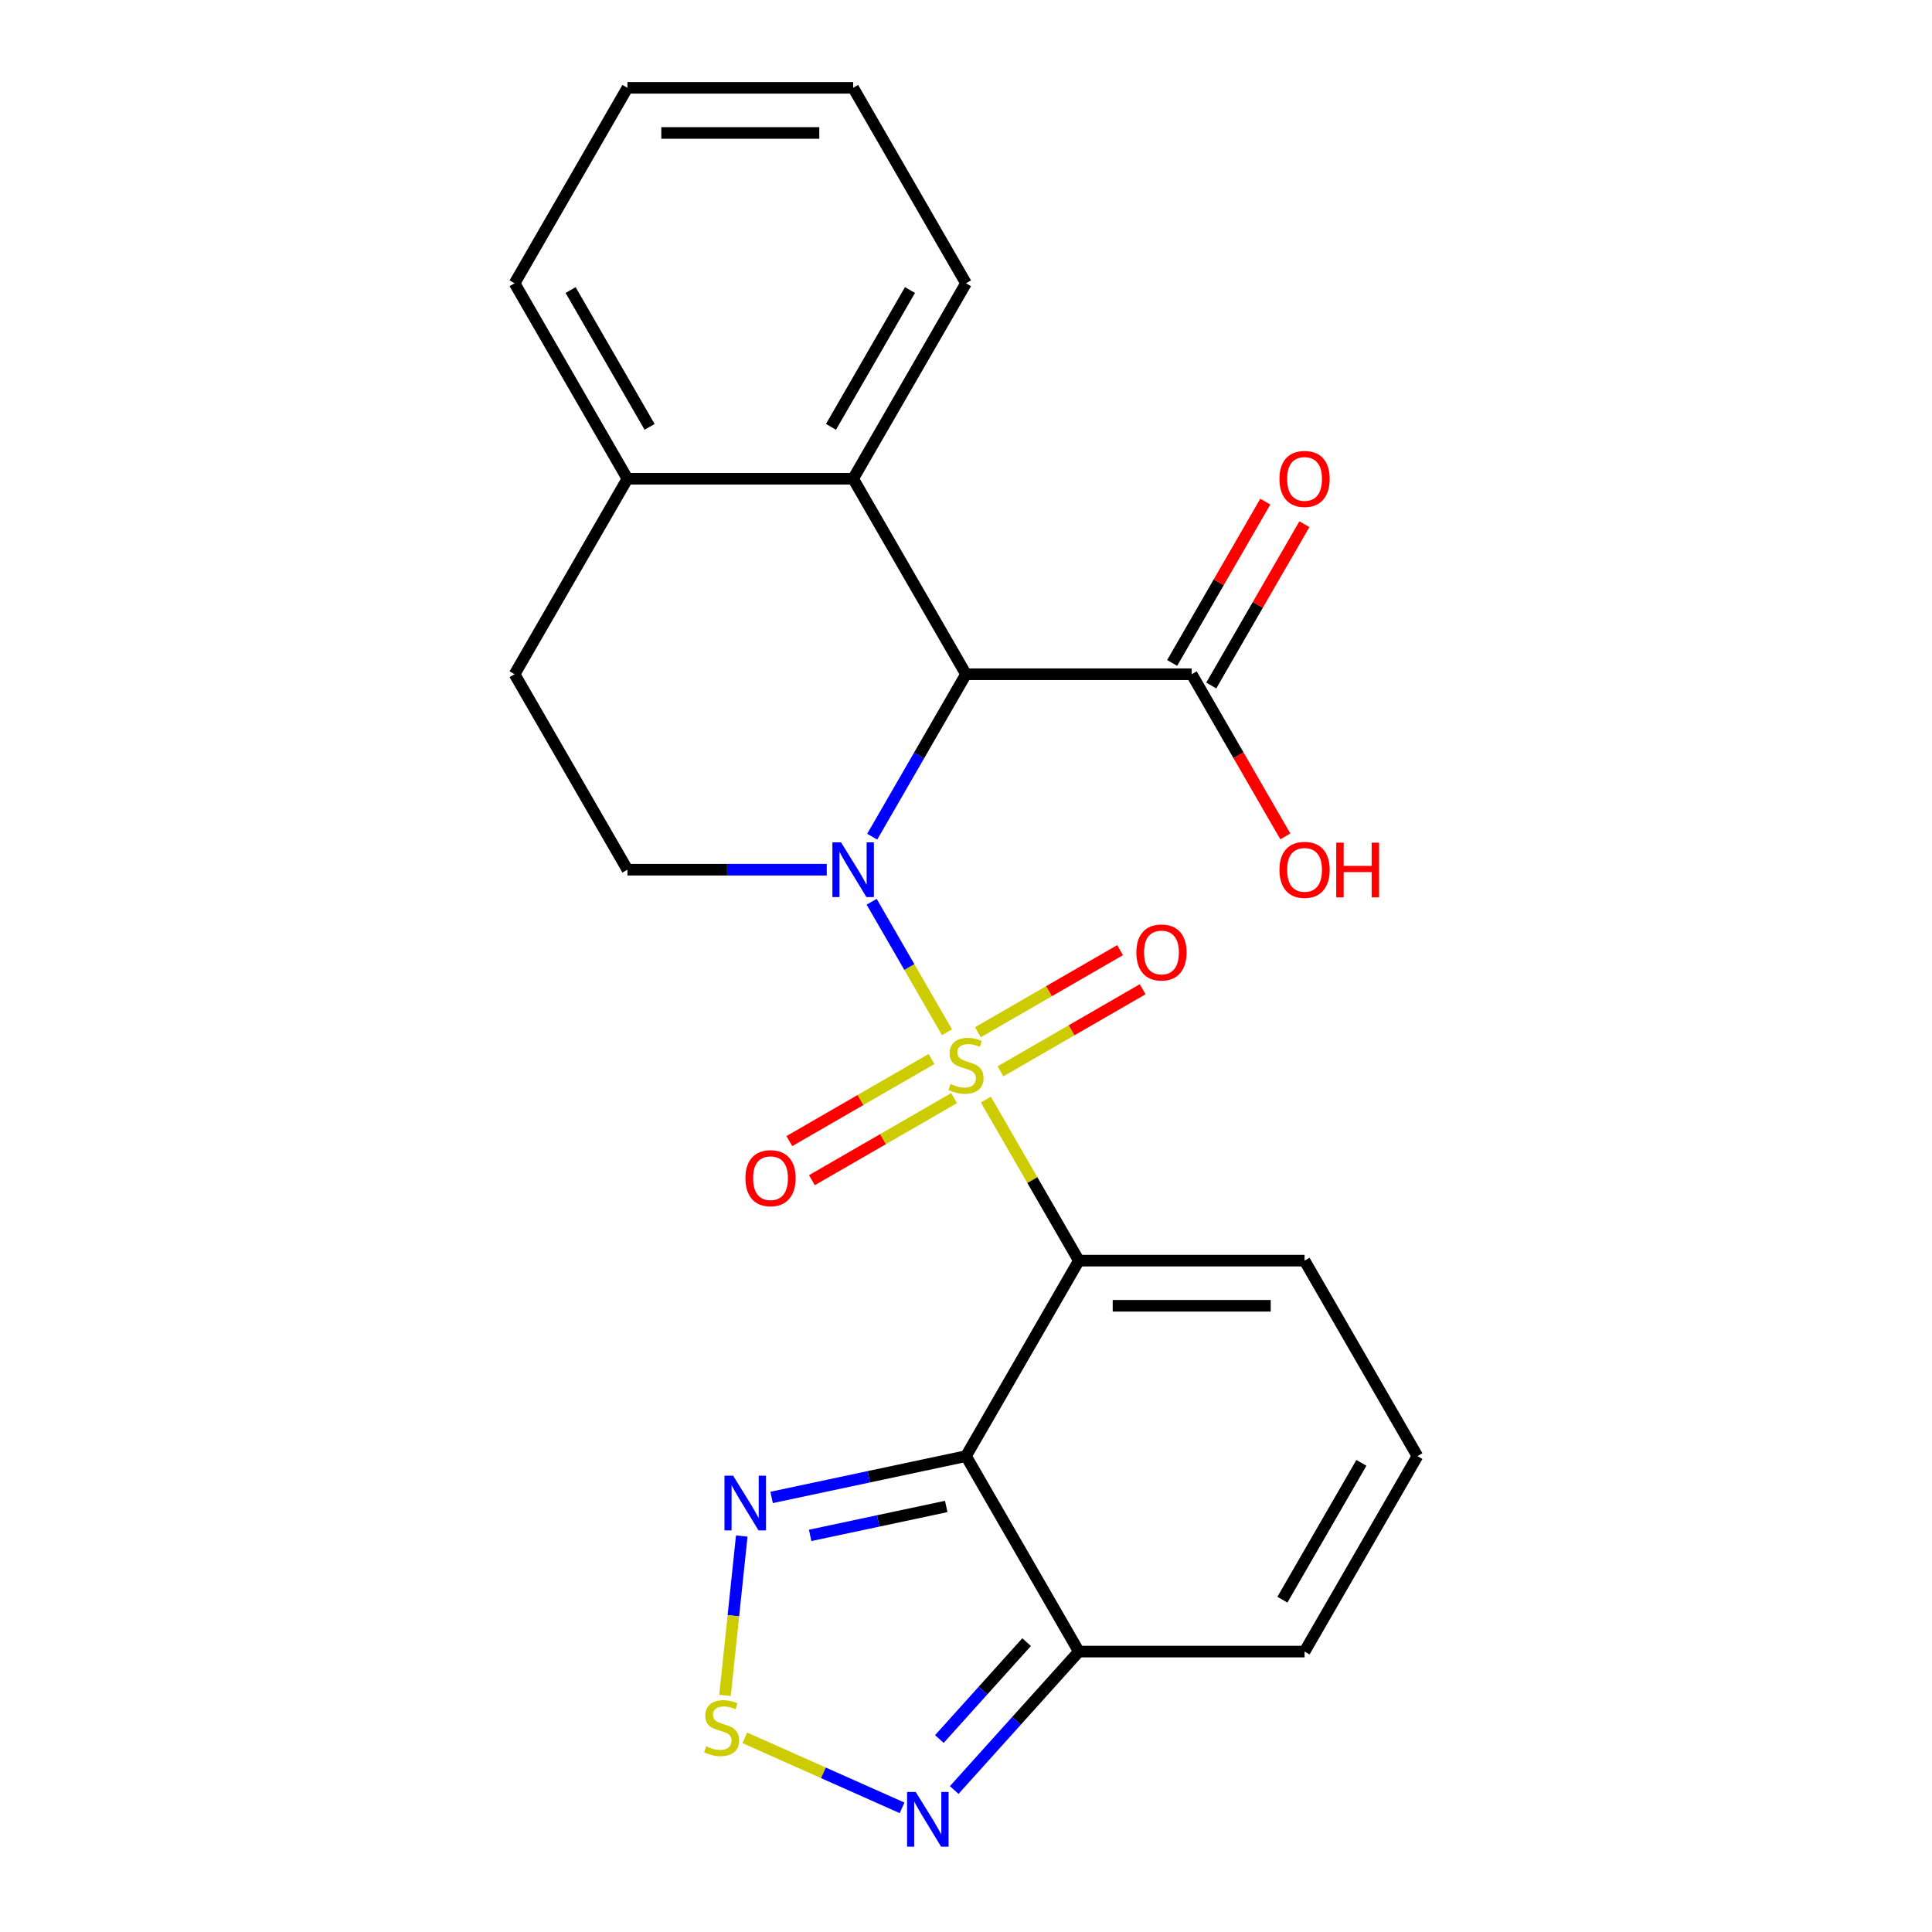 <?xml version='1.0' encoding='iso-8859-1'?>
<svg version='1.1' baseProfile='full'
              xmlns='http://www.w3.org/2000/svg'
                      xmlns:rdkit='http://www.rdkit.org/xml'
                      xmlns:xlink='http://www.w3.org/1999/xlink'
                  xml:space='preserve'
width='1000px' height='1000px' viewBox='0 0 1000 1000'>
<!-- END OF HEADER -->
<rect style='opacity:1.0;fill:#FFFFFF;stroke:none' width='1000' height='1000' x='0' y='0'> </rect>
<path class='bond-0' d='M 490.162,534.29 L 470.663,500.517' style='fill:none;fill-rule:evenodd;stroke:#CCCC00;stroke-width:6px;stroke-linecap:butt;stroke-linejoin:miter;stroke-opacity:1' />
<path class='bond-0' d='M 470.663,500.517 L 451.164,466.744' style='fill:none;fill-rule:evenodd;stroke:#0000FF;stroke-width:6px;stroke-linecap:butt;stroke-linejoin:miter;stroke-opacity:1' />
<path class='bond-1' d='M 510.277,569.131 L 534.345,610.818' style='fill:none;fill-rule:evenodd;stroke:#CCCC00;stroke-width:6px;stroke-linecap:butt;stroke-linejoin:miter;stroke-opacity:1' />
<path class='bond-1' d='M 534.345,610.818 L 558.414,652.506' style='fill:none;fill-rule:evenodd;stroke:#000000;stroke-width:6px;stroke-linecap:butt;stroke-linejoin:miter;stroke-opacity:1' />
<path class='bond-11' d='M 517.842,554.519 L 554.642,533.273' style='fill:none;fill-rule:evenodd;stroke:#CCCC00;stroke-width:6px;stroke-linecap:butt;stroke-linejoin:miter;stroke-opacity:1' />
<path class='bond-11' d='M 554.642,533.273 L 591.442,512.026' style='fill:none;fill-rule:evenodd;stroke:#FF0000;stroke-width:6px;stroke-linecap:butt;stroke-linejoin:miter;stroke-opacity:1' />
<path class='bond-11' d='M 506.159,534.284 L 542.959,513.038' style='fill:none;fill-rule:evenodd;stroke:#CCCC00;stroke-width:6px;stroke-linecap:butt;stroke-linejoin:miter;stroke-opacity:1' />
<path class='bond-11' d='M 542.959,513.038 L 579.76,491.791' style='fill:none;fill-rule:evenodd;stroke:#FF0000;stroke-width:6px;stroke-linecap:butt;stroke-linejoin:miter;stroke-opacity:1' />
<path class='bond-12' d='M 482.158,548.141 L 445.358,569.388' style='fill:none;fill-rule:evenodd;stroke:#CCCC00;stroke-width:6px;stroke-linecap:butt;stroke-linejoin:miter;stroke-opacity:1' />
<path class='bond-12' d='M 445.358,569.388 L 408.558,590.635' style='fill:none;fill-rule:evenodd;stroke:#FF0000;stroke-width:6px;stroke-linecap:butt;stroke-linejoin:miter;stroke-opacity:1' />
<path class='bond-12' d='M 493.841,568.376 L 457.041,589.623' style='fill:none;fill-rule:evenodd;stroke:#CCCC00;stroke-width:6px;stroke-linecap:butt;stroke-linejoin:miter;stroke-opacity:1' />
<path class='bond-12' d='M 457.041,589.623 L 420.24,610.87' style='fill:none;fill-rule:evenodd;stroke:#FF0000;stroke-width:6px;stroke-linecap:butt;stroke-linejoin:miter;stroke-opacity:1' />
<path class='bond-3' d='M 451.448,433.075 L 475.724,391.027' style='fill:none;fill-rule:evenodd;stroke:#0000FF;stroke-width:6px;stroke-linecap:butt;stroke-linejoin:miter;stroke-opacity:1' />
<path class='bond-3' d='M 475.724,391.027 L 500,348.98' style='fill:none;fill-rule:evenodd;stroke:#000000;stroke-width:6px;stroke-linecap:butt;stroke-linejoin:miter;stroke-opacity:1' />
<path class='bond-10' d='M 427.926,450.155 L 376.343,450.155' style='fill:none;fill-rule:evenodd;stroke:#0000FF;stroke-width:6px;stroke-linecap:butt;stroke-linejoin:miter;stroke-opacity:1' />
<path class='bond-10' d='M 376.343,450.155 L 324.759,450.155' style='fill:none;fill-rule:evenodd;stroke:#000000;stroke-width:6px;stroke-linecap:butt;stroke-linejoin:miter;stroke-opacity:1' />
<path class='bond-2' d='M 558.414,652.506 L 500,753.681' style='fill:none;fill-rule:evenodd;stroke:#000000;stroke-width:6px;stroke-linecap:butt;stroke-linejoin:miter;stroke-opacity:1' />
<path class='bond-13' d='M 558.414,652.506 L 675.241,652.506' style='fill:none;fill-rule:evenodd;stroke:#000000;stroke-width:6px;stroke-linecap:butt;stroke-linejoin:miter;stroke-opacity:1' />
<path class='bond-13' d='M 575.938,675.871 L 657.716,675.871' style='fill:none;fill-rule:evenodd;stroke:#000000;stroke-width:6px;stroke-linecap:butt;stroke-linejoin:miter;stroke-opacity:1' />
<path class='bond-4' d='M 500,753.681 L 449.693,764.374' style='fill:none;fill-rule:evenodd;stroke:#000000;stroke-width:6px;stroke-linecap:butt;stroke-linejoin:miter;stroke-opacity:1' />
<path class='bond-4' d='M 449.693,764.374 L 399.387,775.067' style='fill:none;fill-rule:evenodd;stroke:#0000FF;stroke-width:6px;stroke-linecap:butt;stroke-linejoin:miter;stroke-opacity:1' />
<path class='bond-4' d='M 489.766,779.743 L 454.551,787.229' style='fill:none;fill-rule:evenodd;stroke:#000000;stroke-width:6px;stroke-linecap:butt;stroke-linejoin:miter;stroke-opacity:1' />
<path class='bond-4' d='M 454.551,787.229 L 419.337,794.714' style='fill:none;fill-rule:evenodd;stroke:#0000FF;stroke-width:6px;stroke-linecap:butt;stroke-linejoin:miter;stroke-opacity:1' />
<path class='bond-5' d='M 500,753.681 L 558.414,854.856' style='fill:none;fill-rule:evenodd;stroke:#000000;stroke-width:6px;stroke-linecap:butt;stroke-linejoin:miter;stroke-opacity:1' />
<path class='bond-8' d='M 500,348.98 L 441.586,247.805' style='fill:none;fill-rule:evenodd;stroke:#000000;stroke-width:6px;stroke-linecap:butt;stroke-linejoin:miter;stroke-opacity:1' />
<path class='bond-9' d='M 500,348.98 L 616.827,348.98' style='fill:none;fill-rule:evenodd;stroke:#000000;stroke-width:6px;stroke-linecap:butt;stroke-linejoin:miter;stroke-opacity:1' />
<path class='bond-6' d='M 383.931,795.051 L 379.595,836.299' style='fill:none;fill-rule:evenodd;stroke:#0000FF;stroke-width:6px;stroke-linecap:butt;stroke-linejoin:miter;stroke-opacity:1' />
<path class='bond-6' d='M 379.595,836.299 L 375.26,877.546' style='fill:none;fill-rule:evenodd;stroke:#CCCC00;stroke-width:6px;stroke-linecap:butt;stroke-linejoin:miter;stroke-opacity:1' />
<path class='bond-7' d='M 558.414,854.856 L 526.158,890.68' style='fill:none;fill-rule:evenodd;stroke:#000000;stroke-width:6px;stroke-linecap:butt;stroke-linejoin:miter;stroke-opacity:1' />
<path class='bond-7' d='M 526.158,890.68 L 493.902,926.504' style='fill:none;fill-rule:evenodd;stroke:#0000FF;stroke-width:6px;stroke-linecap:butt;stroke-linejoin:miter;stroke-opacity:1' />
<path class='bond-7' d='M 531.373,849.969 L 508.794,875.045' style='fill:none;fill-rule:evenodd;stroke:#000000;stroke-width:6px;stroke-linecap:butt;stroke-linejoin:miter;stroke-opacity:1' />
<path class='bond-7' d='M 508.794,875.045 L 486.215,900.122' style='fill:none;fill-rule:evenodd;stroke:#0000FF;stroke-width:6px;stroke-linecap:butt;stroke-linejoin:miter;stroke-opacity:1' />
<path class='bond-24' d='M 558.414,854.856 L 675.241,854.856' style='fill:none;fill-rule:evenodd;stroke:#000000;stroke-width:6px;stroke-linecap:butt;stroke-linejoin:miter;stroke-opacity:1' />
<path class='bond-25' d='M 385.515,899.5 L 426.212,917.62' style='fill:none;fill-rule:evenodd;stroke:#CCCC00;stroke-width:6px;stroke-linecap:butt;stroke-linejoin:miter;stroke-opacity:1' />
<path class='bond-25' d='M 426.212,917.62 L 466.909,935.739' style='fill:none;fill-rule:evenodd;stroke:#0000FF;stroke-width:6px;stroke-linecap:butt;stroke-linejoin:miter;stroke-opacity:1' />
<path class='bond-20' d='M 441.586,247.805 L 500,146.63' style='fill:none;fill-rule:evenodd;stroke:#000000;stroke-width:6px;stroke-linecap:butt;stroke-linejoin:miter;stroke-opacity:1' />
<path class='bond-20' d='M 430.113,220.946 L 471.003,150.123' style='fill:none;fill-rule:evenodd;stroke:#000000;stroke-width:6px;stroke-linecap:butt;stroke-linejoin:miter;stroke-opacity:1' />
<path class='bond-26' d='M 441.586,247.805 L 324.759,247.805' style='fill:none;fill-rule:evenodd;stroke:#000000;stroke-width:6px;stroke-linecap:butt;stroke-linejoin:miter;stroke-opacity:1' />
<path class='bond-17' d='M 626.945,354.821 L 651.047,313.074' style='fill:none;fill-rule:evenodd;stroke:#000000;stroke-width:6px;stroke-linecap:butt;stroke-linejoin:miter;stroke-opacity:1' />
<path class='bond-17' d='M 651.047,313.074 L 675.15,271.327' style='fill:none;fill-rule:evenodd;stroke:#FF0000;stroke-width:6px;stroke-linecap:butt;stroke-linejoin:miter;stroke-opacity:1' />
<path class='bond-17' d='M 606.71,343.139 L 630.812,301.391' style='fill:none;fill-rule:evenodd;stroke:#000000;stroke-width:6px;stroke-linecap:butt;stroke-linejoin:miter;stroke-opacity:1' />
<path class='bond-17' d='M 630.812,301.391 L 654.915,259.644' style='fill:none;fill-rule:evenodd;stroke:#FF0000;stroke-width:6px;stroke-linecap:butt;stroke-linejoin:miter;stroke-opacity:1' />
<path class='bond-19' d='M 616.827,348.98 L 641.057,390.947' style='fill:none;fill-rule:evenodd;stroke:#000000;stroke-width:6px;stroke-linecap:butt;stroke-linejoin:miter;stroke-opacity:1' />
<path class='bond-19' d='M 641.057,390.947 L 665.287,432.915' style='fill:none;fill-rule:evenodd;stroke:#FF0000;stroke-width:6px;stroke-linecap:butt;stroke-linejoin:miter;stroke-opacity:1' />
<path class='bond-18' d='M 324.759,450.155 L 266.346,348.98' style='fill:none;fill-rule:evenodd;stroke:#000000;stroke-width:6px;stroke-linecap:butt;stroke-linejoin:miter;stroke-opacity:1' />
<path class='bond-14' d='M 675.241,652.506 L 733.654,753.681' style='fill:none;fill-rule:evenodd;stroke:#000000;stroke-width:6px;stroke-linecap:butt;stroke-linejoin:miter;stroke-opacity:1' />
<path class='bond-15' d='M 733.654,753.681 L 675.241,854.856' style='fill:none;fill-rule:evenodd;stroke:#000000;stroke-width:6px;stroke-linecap:butt;stroke-linejoin:miter;stroke-opacity:1' />
<path class='bond-15' d='M 704.657,757.174 L 663.768,827.997' style='fill:none;fill-rule:evenodd;stroke:#000000;stroke-width:6px;stroke-linecap:butt;stroke-linejoin:miter;stroke-opacity:1' />
<path class='bond-16' d='M 324.759,247.805 L 266.346,348.98' style='fill:none;fill-rule:evenodd;stroke:#000000;stroke-width:6px;stroke-linecap:butt;stroke-linejoin:miter;stroke-opacity:1' />
<path class='bond-21' d='M 324.759,247.805 L 266.346,146.63' style='fill:none;fill-rule:evenodd;stroke:#000000;stroke-width:6px;stroke-linecap:butt;stroke-linejoin:miter;stroke-opacity:1' />
<path class='bond-21' d='M 336.232,220.946 L 295.343,150.123' style='fill:none;fill-rule:evenodd;stroke:#000000;stroke-width:6px;stroke-linecap:butt;stroke-linejoin:miter;stroke-opacity:1' />
<path class='bond-22' d='M 500,146.63 L 441.586,45.455' style='fill:none;fill-rule:evenodd;stroke:#000000;stroke-width:6px;stroke-linecap:butt;stroke-linejoin:miter;stroke-opacity:1' />
<path class='bond-23' d='M 266.346,146.63 L 324.759,45.455' style='fill:none;fill-rule:evenodd;stroke:#000000;stroke-width:6px;stroke-linecap:butt;stroke-linejoin:miter;stroke-opacity:1' />
<path class='bond-27' d='M 441.586,45.455 L 324.759,45.455' style='fill:none;fill-rule:evenodd;stroke:#000000;stroke-width:6px;stroke-linecap:butt;stroke-linejoin:miter;stroke-opacity:1' />
<path class='bond-27' d='M 424.062,68.82 L 342.284,68.82' style='fill:none;fill-rule:evenodd;stroke:#000000;stroke-width:6px;stroke-linecap:butt;stroke-linejoin:miter;stroke-opacity:1' />
<path  class='atom-0' d='M 492 561.05
Q 492.32 561.17, 493.64 561.73
Q 494.96 562.29, 496.4 562.65
Q 497.88 562.97, 499.32 562.97
Q 502 562.97, 503.56 561.69
Q 505.12 560.37, 505.12 558.09
Q 505.12 556.53, 504.32 555.57
Q 503.56 554.61, 502.36 554.09
Q 501.16 553.57, 499.16 552.97
Q 496.64 552.21, 495.12 551.49
Q 493.64 550.77, 492.56 549.25
Q 491.52 547.73, 491.52 545.17
Q 491.52 541.61, 493.92 539.41
Q 496.36 537.21, 501.16 537.21
Q 504.44 537.21, 508.16 538.77
L 507.24 541.85
Q 503.84 540.45, 501.28 540.45
Q 498.52 540.45, 497 541.61
Q 495.48 542.73, 495.52 544.69
Q 495.52 546.21, 496.28 547.13
Q 497.08 548.05, 498.2 548.57
Q 499.36 549.09, 501.28 549.69
Q 503.84 550.49, 505.36 551.29
Q 506.88 552.09, 507.96 553.73
Q 509.08 555.33, 509.08 558.09
Q 509.08 562.01, 506.44 564.13
Q 503.84 566.21, 499.48 566.21
Q 496.96 566.21, 495.04 565.65
Q 493.16 565.13, 490.92 564.21
L 492 561.05
' fill='#CCCC00'/>
<path  class='atom-1' d='M 435.326 435.995
L 444.606 450.995
Q 445.526 452.475, 447.006 455.155
Q 448.486 457.835, 448.566 457.995
L 448.566 435.995
L 452.326 435.995
L 452.326 464.315
L 448.446 464.315
L 438.486 447.915
Q 437.326 445.995, 436.086 443.795
Q 434.886 441.595, 434.526 440.915
L 434.526 464.315
L 430.846 464.315
L 430.846 435.995
L 435.326 435.995
' fill='#0000FF'/>
<path  class='atom-5' d='M 379.466 763.81
L 388.746 778.81
Q 389.666 780.29, 391.146 782.97
Q 392.626 785.65, 392.706 785.81
L 392.706 763.81
L 396.466 763.81
L 396.466 792.13
L 392.586 792.13
L 382.626 775.73
Q 381.466 773.81, 380.226 771.61
Q 379.026 769.41, 378.666 768.73
L 378.666 792.13
L 374.986 792.13
L 374.986 763.81
L 379.466 763.81
' fill='#0000FF'/>
<path  class='atom-7' d='M 365.514 903.877
Q 365.834 903.997, 367.154 904.557
Q 368.474 905.117, 369.914 905.477
Q 371.394 905.797, 372.834 905.797
Q 375.514 905.797, 377.074 904.517
Q 378.634 903.197, 378.634 900.917
Q 378.634 899.357, 377.834 898.397
Q 377.074 897.437, 375.874 896.917
Q 374.674 896.397, 372.674 895.797
Q 370.154 895.037, 368.634 894.317
Q 367.154 893.597, 366.074 892.077
Q 365.034 890.557, 365.034 887.997
Q 365.034 884.437, 367.434 882.237
Q 369.874 880.037, 374.674 880.037
Q 377.954 880.037, 381.674 881.597
L 380.754 884.677
Q 377.354 883.277, 374.794 883.277
Q 372.034 883.277, 370.514 884.437
Q 368.994 885.557, 369.034 887.517
Q 369.034 889.037, 369.794 889.957
Q 370.594 890.877, 371.714 891.397
Q 372.874 891.917, 374.794 892.517
Q 377.354 893.317, 378.874 894.117
Q 380.394 894.917, 381.474 896.557
Q 382.594 898.157, 382.594 900.917
Q 382.594 904.837, 379.954 906.957
Q 377.354 909.037, 372.994 909.037
Q 370.474 909.037, 368.554 908.477
Q 366.674 907.957, 364.434 907.037
L 365.514 903.877
' fill='#CCCC00'/>
<path  class='atom-8' d='M 473.981 927.515
L 483.261 942.515
Q 484.181 943.995, 485.661 946.675
Q 487.141 949.355, 487.221 949.515
L 487.221 927.515
L 490.981 927.515
L 490.981 955.835
L 487.101 955.835
L 477.141 939.435
Q 475.981 937.515, 474.741 935.315
Q 473.541 933.115, 473.181 932.435
L 473.181 955.835
L 469.501 955.835
L 469.501 927.515
L 473.981 927.515
' fill='#0000FF'/>
<path  class='atom-12' d='M 588.175 492.997
Q 588.175 486.197, 591.535 482.397
Q 594.895 478.597, 601.175 478.597
Q 607.455 478.597, 610.815 482.397
Q 614.175 486.197, 614.175 492.997
Q 614.175 499.877, 610.775 503.797
Q 607.375 507.677, 601.175 507.677
Q 594.935 507.677, 591.535 503.797
Q 588.175 499.917, 588.175 492.997
M 601.175 504.477
Q 605.495 504.477, 607.815 501.597
Q 610.175 498.677, 610.175 492.997
Q 610.175 487.437, 607.815 484.637
Q 605.495 481.797, 601.175 481.797
Q 596.855 481.797, 594.495 484.597
Q 592.175 487.397, 592.175 492.997
Q 592.175 498.717, 594.495 501.597
Q 596.855 504.477, 601.175 504.477
' fill='#FF0000'/>
<path  class='atom-13' d='M 385.825 609.824
Q 385.825 603.024, 389.185 599.224
Q 392.545 595.424, 398.825 595.424
Q 405.105 595.424, 408.465 599.224
Q 411.825 603.024, 411.825 609.824
Q 411.825 616.704, 408.425 620.624
Q 405.025 624.504, 398.825 624.504
Q 392.585 624.504, 389.185 620.624
Q 385.825 616.744, 385.825 609.824
M 398.825 621.304
Q 403.145 621.304, 405.465 618.424
Q 407.825 615.504, 407.825 609.824
Q 407.825 604.264, 405.465 601.464
Q 403.145 598.624, 398.825 598.624
Q 394.505 598.624, 392.145 601.424
Q 389.825 604.224, 389.825 609.824
Q 389.825 615.544, 392.145 618.424
Q 394.505 621.304, 398.825 621.304
' fill='#FF0000'/>
<path  class='atom-18' d='M 662.241 247.885
Q 662.241 241.085, 665.601 237.285
Q 668.961 233.485, 675.241 233.485
Q 681.521 233.485, 684.881 237.285
Q 688.241 241.085, 688.241 247.885
Q 688.241 254.765, 684.841 258.685
Q 681.441 262.565, 675.241 262.565
Q 669.001 262.565, 665.601 258.685
Q 662.241 254.805, 662.241 247.885
M 675.241 259.365
Q 679.561 259.365, 681.881 256.485
Q 684.241 253.565, 684.241 247.885
Q 684.241 242.325, 681.881 239.525
Q 679.561 236.685, 675.241 236.685
Q 670.921 236.685, 668.561 239.485
Q 666.241 242.285, 666.241 247.885
Q 666.241 253.605, 668.561 256.485
Q 670.921 259.365, 675.241 259.365
' fill='#FF0000'/>
<path  class='atom-20' d='M 662.241 450.235
Q 662.241 443.435, 665.601 439.635
Q 668.961 435.835, 675.241 435.835
Q 681.521 435.835, 684.881 439.635
Q 688.241 443.435, 688.241 450.235
Q 688.241 457.115, 684.841 461.035
Q 681.441 464.915, 675.241 464.915
Q 669.001 464.915, 665.601 461.035
Q 662.241 457.155, 662.241 450.235
M 675.241 461.715
Q 679.561 461.715, 681.881 458.835
Q 684.241 455.915, 684.241 450.235
Q 684.241 444.675, 681.881 441.875
Q 679.561 439.035, 675.241 439.035
Q 670.921 439.035, 668.561 441.835
Q 666.241 444.635, 666.241 450.235
Q 666.241 455.955, 668.561 458.835
Q 670.921 461.715, 675.241 461.715
' fill='#FF0000'/>
<path  class='atom-20' d='M 691.641 436.155
L 695.481 436.155
L 695.481 448.195
L 709.961 448.195
L 709.961 436.155
L 713.801 436.155
L 713.801 464.475
L 709.961 464.475
L 709.961 451.395
L 695.481 451.395
L 695.481 464.475
L 691.641 464.475
L 691.641 436.155
' fill='#FF0000'/>
</svg>
